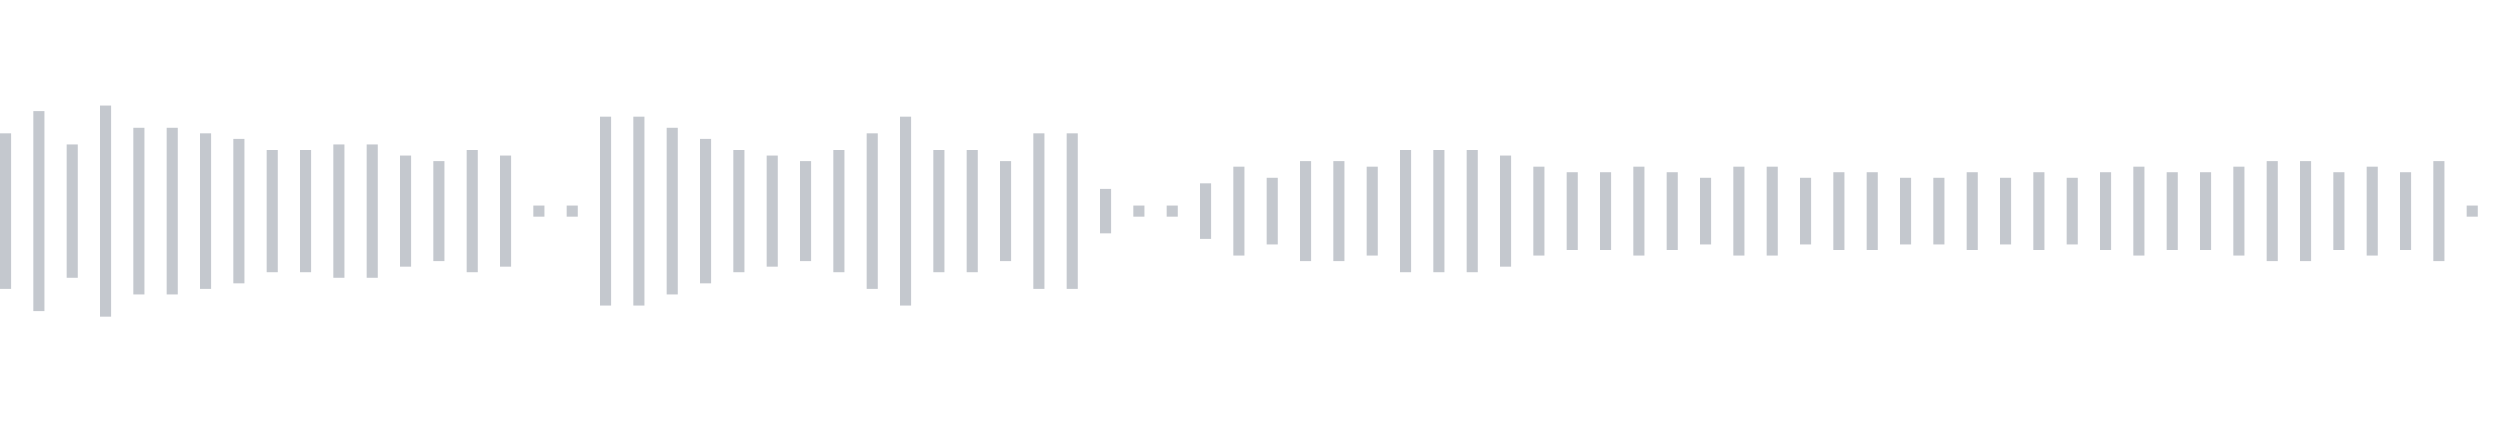 <svg xmlns="http://www.w3.org/2000/svg" xmlns:xlink="http://www.w3/org/1999/xlink" viewBox="0 0 225 38" preserveAspectRatio="none" width="100%" height="100%" fill="#C4C8CE"><g id="waveform-48e4ed18-8c19-4ae8-983e-f8b7dfed64bd"><rect x="0" y="12.0" width="1" height="14"/><rect x="3" y="10.0" width="1" height="18"/><rect x="6" y="13.0" width="1" height="12"/><rect x="9" y="9.5" width="1" height="19"/><rect x="12" y="11.5" width="1" height="15"/><rect x="15" y="11.5" width="1" height="15"/><rect x="18" y="12.0" width="1" height="14"/><rect x="21" y="12.5" width="1" height="13"/><rect x="24" y="13.5" width="1" height="11"/><rect x="27" y="13.5" width="1" height="11"/><rect x="30" y="13.0" width="1" height="12"/><rect x="33" y="13.0" width="1" height="12"/><rect x="36" y="14.0" width="1" height="10"/><rect x="39" y="14.5" width="1" height="9"/><rect x="42" y="13.5" width="1" height="11"/><rect x="45" y="14.0" width="1" height="10"/><rect x="48" y="18.5" width="1" height="1"/><rect x="51" y="18.5" width="1" height="1"/><rect x="54" y="10.5" width="1" height="17"/><rect x="57" y="10.5" width="1" height="17"/><rect x="60" y="11.5" width="1" height="15"/><rect x="63" y="12.5" width="1" height="13"/><rect x="66" y="13.5" width="1" height="11"/><rect x="69" y="14.0" width="1" height="10"/><rect x="72" y="14.5" width="1" height="9"/><rect x="75" y="13.5" width="1" height="11"/><rect x="78" y="12.0" width="1" height="14"/><rect x="81" y="10.5" width="1" height="17"/><rect x="84" y="13.5" width="1" height="11"/><rect x="87" y="13.5" width="1" height="11"/><rect x="90" y="14.5" width="1" height="9"/><rect x="93" y="12.0" width="1" height="14"/><rect x="96" y="12.0" width="1" height="14"/><rect x="99" y="17.0" width="1" height="4"/><rect x="102" y="18.5" width="1" height="1"/><rect x="105" y="18.5" width="1" height="1"/><rect x="108" y="16.5" width="1" height="5"/><rect x="111" y="15.0" width="1" height="8"/><rect x="114" y="16.0" width="1" height="6"/><rect x="117" y="14.5" width="1" height="9"/><rect x="120" y="14.5" width="1" height="9"/><rect x="123" y="15.0" width="1" height="8"/><rect x="126" y="13.5" width="1" height="11"/><rect x="129" y="13.5" width="1" height="11"/><rect x="132" y="13.5" width="1" height="11"/><rect x="135" y="14.0" width="1" height="10"/><rect x="138" y="15.0" width="1" height="8"/><rect x="141" y="15.5" width="1" height="7"/><rect x="144" y="15.5" width="1" height="7"/><rect x="147" y="15.0" width="1" height="8"/><rect x="150" y="15.5" width="1" height="7"/><rect x="153" y="16.0" width="1" height="6"/><rect x="156" y="15.0" width="1" height="8"/><rect x="159" y="15.0" width="1" height="8"/><rect x="162" y="16.0" width="1" height="6"/><rect x="165" y="15.5" width="1" height="7"/><rect x="168" y="15.5" width="1" height="7"/><rect x="171" y="16.0" width="1" height="6"/><rect x="174" y="16.0" width="1" height="6"/><rect x="177" y="15.5" width="1" height="7"/><rect x="180" y="16.0" width="1" height="6"/><rect x="183" y="15.5" width="1" height="7"/><rect x="186" y="16.0" width="1" height="6"/><rect x="189" y="15.5" width="1" height="7"/><rect x="192" y="15.0" width="1" height="8"/><rect x="195" y="15.5" width="1" height="7"/><rect x="198" y="15.5" width="1" height="7"/><rect x="201" y="15.0" width="1" height="8"/><rect x="204" y="14.5" width="1" height="9"/><rect x="207" y="14.5" width="1" height="9"/><rect x="210" y="15.5" width="1" height="7"/><rect x="213" y="15.0" width="1" height="8"/><rect x="216" y="15.5" width="1" height="7"/><rect x="219" y="14.5" width="1" height="9"/><rect x="222" y="18.5" width="1" height="1"/></g></svg>
